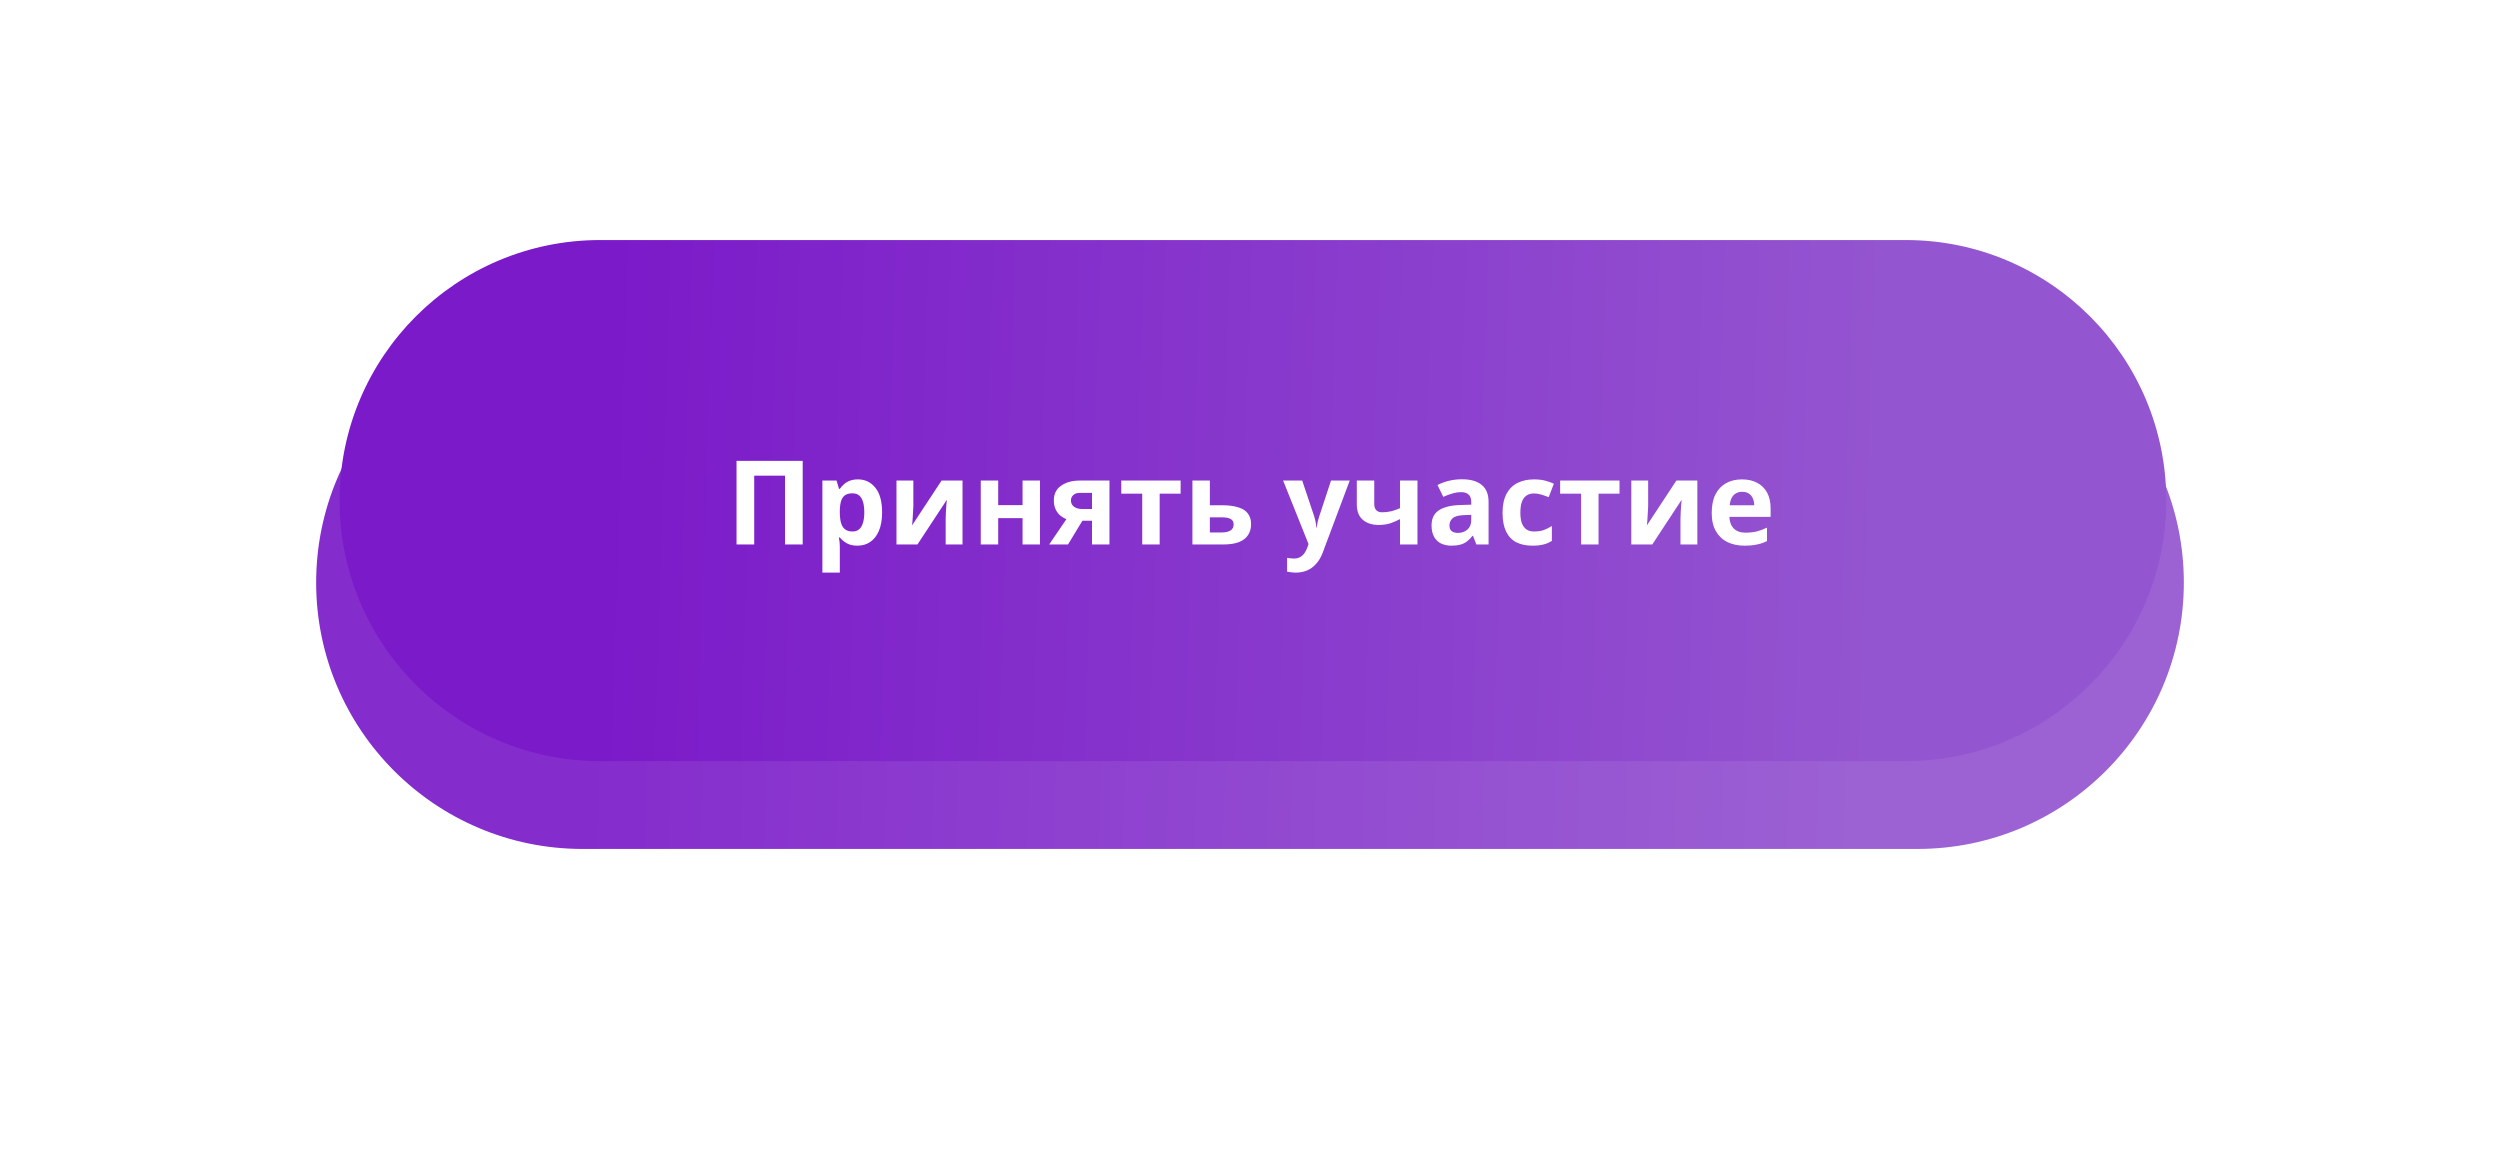 <?xml version="1.0" encoding="UTF-8"?> <svg xmlns="http://www.w3.org/2000/svg" width="427" height="199" viewBox="0 0 427 199" fill="none"> <g filter="url(#filter0_f_112_1178)"> <path d="M54 99.5C54 74.371 74.371 54 99.5 54H327.5C352.629 54 373 74.371 373 99.5C373 124.629 352.629 145 327.5 145H99.5C74.371 145 54 124.629 54 99.5Z" fill="url(#paint0_linear_112_1178)" fill-opacity="0.92"></path> </g> <path d="M58 85.5C58 60.923 77.923 41 102.5 41H325.5C350.077 41 370 60.923 370 85.5C370 110.077 350.077 130 325.5 130H102.5C77.923 130 58 110.077 58 85.5Z" fill="url(#paint1_linear_112_1178)"></path> <path d="M125.8 93V78.72H137.1V93H134.08V81.24H128.82V93H125.8ZM146.542 81.88C147.769 81.88 148.762 82.36 149.522 83.32C150.282 84.267 150.662 85.667 150.662 87.52C150.662 88.76 150.482 89.807 150.122 90.66C149.762 91.5 149.269 92.133 148.642 92.56C148.016 92.987 147.289 93.2 146.462 93.2C145.942 93.2 145.489 93.133 145.102 93C144.729 92.867 144.409 92.693 144.142 92.48C143.876 92.267 143.642 92.04 143.442 91.8H143.282C143.336 92.053 143.376 92.32 143.402 92.6C143.429 92.867 143.442 93.133 143.442 93.4V97.8H140.462V82.08H142.882L143.302 83.5H143.442C143.642 83.207 143.882 82.94 144.162 82.7C144.442 82.447 144.776 82.247 145.162 82.1C145.562 81.953 146.022 81.88 146.542 81.88ZM145.582 84.26C145.062 84.26 144.649 84.367 144.342 84.58C144.036 84.793 143.809 85.12 143.662 85.56C143.529 85.987 143.456 86.527 143.442 87.18V87.5C143.442 88.207 143.509 88.807 143.642 89.3C143.776 89.78 144.002 90.147 144.322 90.4C144.642 90.653 145.076 90.78 145.622 90.78C146.076 90.78 146.449 90.653 146.742 90.4C147.036 90.147 147.256 89.773 147.402 89.28C147.549 88.787 147.622 88.187 147.622 87.48C147.622 86.413 147.456 85.613 147.122 85.08C146.802 84.533 146.289 84.26 145.582 84.26ZM155.999 86.4C155.999 86.627 155.985 86.907 155.959 87.24C155.945 87.573 155.925 87.913 155.899 88.26C155.885 88.607 155.865 88.913 155.839 89.18C155.812 89.447 155.792 89.633 155.779 89.74L160.819 82.08H164.399V93H161.519V88.64C161.519 88.28 161.532 87.887 161.559 87.46C161.585 87.02 161.612 86.613 161.639 86.24C161.679 85.853 161.705 85.56 161.719 85.36L156.699 93H153.119V82.08H155.999V86.4ZM170.493 82.08V86.28H174.653V82.08H177.633V93H174.653V88.5H170.493V93H167.513V82.08H170.493ZM182.415 93H179.195L182.135 88.68C181.762 88.52 181.409 88.307 181.075 88.04C180.755 87.76 180.495 87.407 180.295 86.98C180.095 86.553 179.995 86.047 179.995 85.46C179.995 84.367 180.409 83.533 181.235 82.96C182.062 82.373 183.122 82.08 184.415 82.08H189.495V93H186.515V88.94H184.875L182.415 93ZM182.915 85.48C182.915 85.933 183.095 86.293 183.455 86.56C183.815 86.813 184.282 86.94 184.855 86.94H186.515V84.18H184.475C183.942 84.18 183.549 84.313 183.295 84.58C183.042 84.833 182.915 85.133 182.915 85.48ZM201.651 84.32H198.071V93H195.091V84.32H191.511V82.08H201.651V84.32ZM208.745 86.3C209.865 86.3 210.792 86.42 211.525 86.66C212.259 86.887 212.799 87.24 213.145 87.72C213.505 88.2 213.685 88.8 213.685 89.52C213.685 90.227 213.519 90.84 213.185 91.36C212.865 91.88 212.352 92.287 211.645 92.58C210.939 92.86 210.012 93 208.865 93H203.665V82.08H206.645V86.3H208.745ZM210.705 89.56C210.705 89.133 210.532 88.827 210.185 88.64C209.852 88.453 209.352 88.36 208.685 88.36H206.645V90.94H208.725C209.312 90.94 209.785 90.833 210.145 90.62C210.519 90.407 210.705 90.053 210.705 89.56ZM219.156 82.08H222.416L224.476 88.22C224.543 88.42 224.596 88.62 224.636 88.82C224.69 89.02 224.73 89.227 224.756 89.44C224.796 89.653 224.823 89.88 224.836 90.12H224.896C224.936 89.773 224.99 89.447 225.056 89.14C225.136 88.82 225.223 88.513 225.316 88.22L227.336 82.08H230.536L225.916 94.4C225.636 95.147 225.27 95.773 224.816 96.28C224.376 96.787 223.863 97.167 223.276 97.42C222.69 97.673 222.05 97.8 221.356 97.8C221.023 97.8 220.73 97.78 220.476 97.74C220.236 97.713 220.023 97.68 219.836 97.64V95.28C219.983 95.307 220.156 95.333 220.356 95.36C220.57 95.387 220.79 95.4 221.016 95.4C221.43 95.4 221.783 95.313 222.076 95.14C222.383 94.967 222.636 94.727 222.836 94.42C223.036 94.127 223.196 93.807 223.316 93.46L223.496 92.92L219.156 82.08ZM234.723 86.08C234.723 86.547 234.836 86.9 235.063 87.14C235.303 87.38 235.63 87.5 236.043 87.5C236.616 87.5 237.15 87.44 237.643 87.32C238.136 87.187 238.63 87.013 239.123 86.8V82.08H242.103V93H239.123V88.66C238.656 88.913 238.123 89.147 237.523 89.36C236.923 89.56 236.243 89.66 235.483 89.66C234.35 89.66 233.443 89.367 232.763 88.78C232.083 88.193 231.743 87.313 231.743 86.14V82.08H234.723V86.08ZM249.708 81.86C251.175 81.86 252.295 82.18 253.068 82.82C253.855 83.447 254.248 84.413 254.248 85.72V93H252.168L251.588 91.52H251.508C251.201 91.907 250.881 92.227 250.548 92.48C250.228 92.733 249.855 92.913 249.428 93.02C249.015 93.14 248.501 93.2 247.888 93.2C247.248 93.2 246.668 93.08 246.148 92.84C245.641 92.587 245.241 92.207 244.948 91.7C244.655 91.18 244.508 90.527 244.508 89.74C244.508 88.58 244.915 87.727 245.728 87.18C246.541 86.62 247.761 86.313 249.388 86.26L251.288 86.2V85.72C251.288 85.147 251.135 84.727 250.828 84.46C250.535 84.193 250.121 84.06 249.588 84.06C249.055 84.06 248.535 84.14 248.028 84.3C247.521 84.447 247.015 84.633 246.508 84.86L245.528 82.84C246.115 82.533 246.761 82.293 247.468 82.12C248.188 81.947 248.935 81.86 249.708 81.86ZM250.128 87.98C249.168 88.007 248.501 88.18 248.128 88.5C247.755 88.82 247.568 89.24 247.568 89.76C247.568 90.213 247.701 90.54 247.968 90.74C248.235 90.927 248.581 91.02 249.008 91.02C249.648 91.02 250.188 90.833 250.628 90.46C251.068 90.073 251.288 89.533 251.288 88.84V87.94L250.128 87.98ZM261.738 93.2C260.658 93.2 259.738 93.007 258.978 92.62C258.218 92.22 257.638 91.607 257.238 90.78C256.838 89.953 256.638 88.893 256.638 87.6C256.638 86.267 256.865 85.18 257.318 84.34C257.772 83.5 258.398 82.88 259.198 82.48C260.012 82.08 260.945 81.88 261.998 81.88C262.745 81.88 263.392 81.953 263.938 82.1C264.498 82.247 264.985 82.42 265.398 82.62L264.518 84.92C264.052 84.733 263.612 84.58 263.198 84.46C262.798 84.34 262.398 84.28 261.998 84.28C261.478 84.28 261.045 84.407 260.698 84.66C260.352 84.9 260.092 85.267 259.918 85.76C259.758 86.24 259.678 86.847 259.678 87.58C259.678 88.3 259.765 88.9 259.938 89.38C260.125 89.847 260.392 90.2 260.738 90.44C261.085 90.667 261.505 90.78 261.998 90.78C262.625 90.78 263.178 90.7 263.658 90.54C264.138 90.367 264.605 90.133 265.058 89.84V92.38C264.605 92.673 264.125 92.88 263.618 93C263.125 93.133 262.498 93.2 261.738 93.2ZM276.612 84.32H273.032V93H270.052V84.32H266.472V82.08H276.612V84.32ZM281.506 86.4C281.506 86.627 281.493 86.907 281.466 87.24C281.453 87.573 281.433 87.913 281.406 88.26C281.393 88.607 281.373 88.913 281.346 89.18C281.32 89.447 281.3 89.633 281.286 89.74L286.326 82.08H289.906V93H287.026V88.64C287.026 88.28 287.04 87.887 287.066 87.46C287.093 87.02 287.12 86.613 287.146 86.24C287.186 85.853 287.213 85.56 287.226 85.36L282.206 93H278.626V82.08H281.506V86.4ZM297.521 81.88C298.534 81.88 299.401 82.073 300.121 82.46C300.854 82.847 301.421 83.407 301.821 84.14C302.221 84.873 302.421 85.773 302.421 86.84V88.28H295.381C295.408 89.12 295.654 89.78 296.121 90.26C296.601 90.74 297.261 90.98 298.101 90.98C298.808 90.98 299.448 90.913 300.021 90.78C300.594 90.633 301.188 90.413 301.801 90.12V92.42C301.268 92.687 300.701 92.88 300.101 93C299.514 93.133 298.801 93.2 297.961 93.2C296.868 93.2 295.901 93 295.061 92.6C294.221 92.187 293.561 91.567 293.081 90.74C292.601 89.913 292.361 88.873 292.361 87.62C292.361 86.34 292.574 85.28 293.001 84.44C293.441 83.587 294.048 82.947 294.821 82.52C295.594 82.093 296.494 81.88 297.521 81.88ZM297.541 84C296.968 84 296.488 84.187 296.101 84.56C295.728 84.933 295.508 85.513 295.441 86.3H299.621C299.621 85.86 299.541 85.467 299.381 85.12C299.234 84.773 299.008 84.5 298.701 84.3C298.394 84.1 298.008 84 297.541 84Z" fill="white"></path> <defs> <filter id="filter0_f_112_1178" x="0" y="0" width="427" height="199" filterUnits="userSpaceOnUse" color-interpolation-filters="sRGB"> <feFlood flood-opacity="0" result="BackgroundImageFix"></feFlood> <feBlend mode="normal" in="SourceGraphic" in2="BackgroundImageFix" result="shape"></feBlend> <feGaussianBlur stdDeviation="27" result="effect1_foregroundBlur_112_1178"></feGaussianBlur> </filter> <linearGradient id="paint0_linear_112_1178" x1="101.032" y1="100.011" x2="322.389" y2="107.168" gradientUnits="userSpaceOnUse"> <stop stop-color="#7B1AC9"></stop> <stop offset="1" stop-color="#9455D0"></stop> </linearGradient> <linearGradient id="paint1_linear_112_1178" x1="104" y1="86" x2="320.5" y2="93" gradientUnits="userSpaceOnUse"> <stop stop-color="#7B1AC9"></stop> <stop offset="1" stop-color="#9455D0"></stop> </linearGradient> </defs> </svg> 